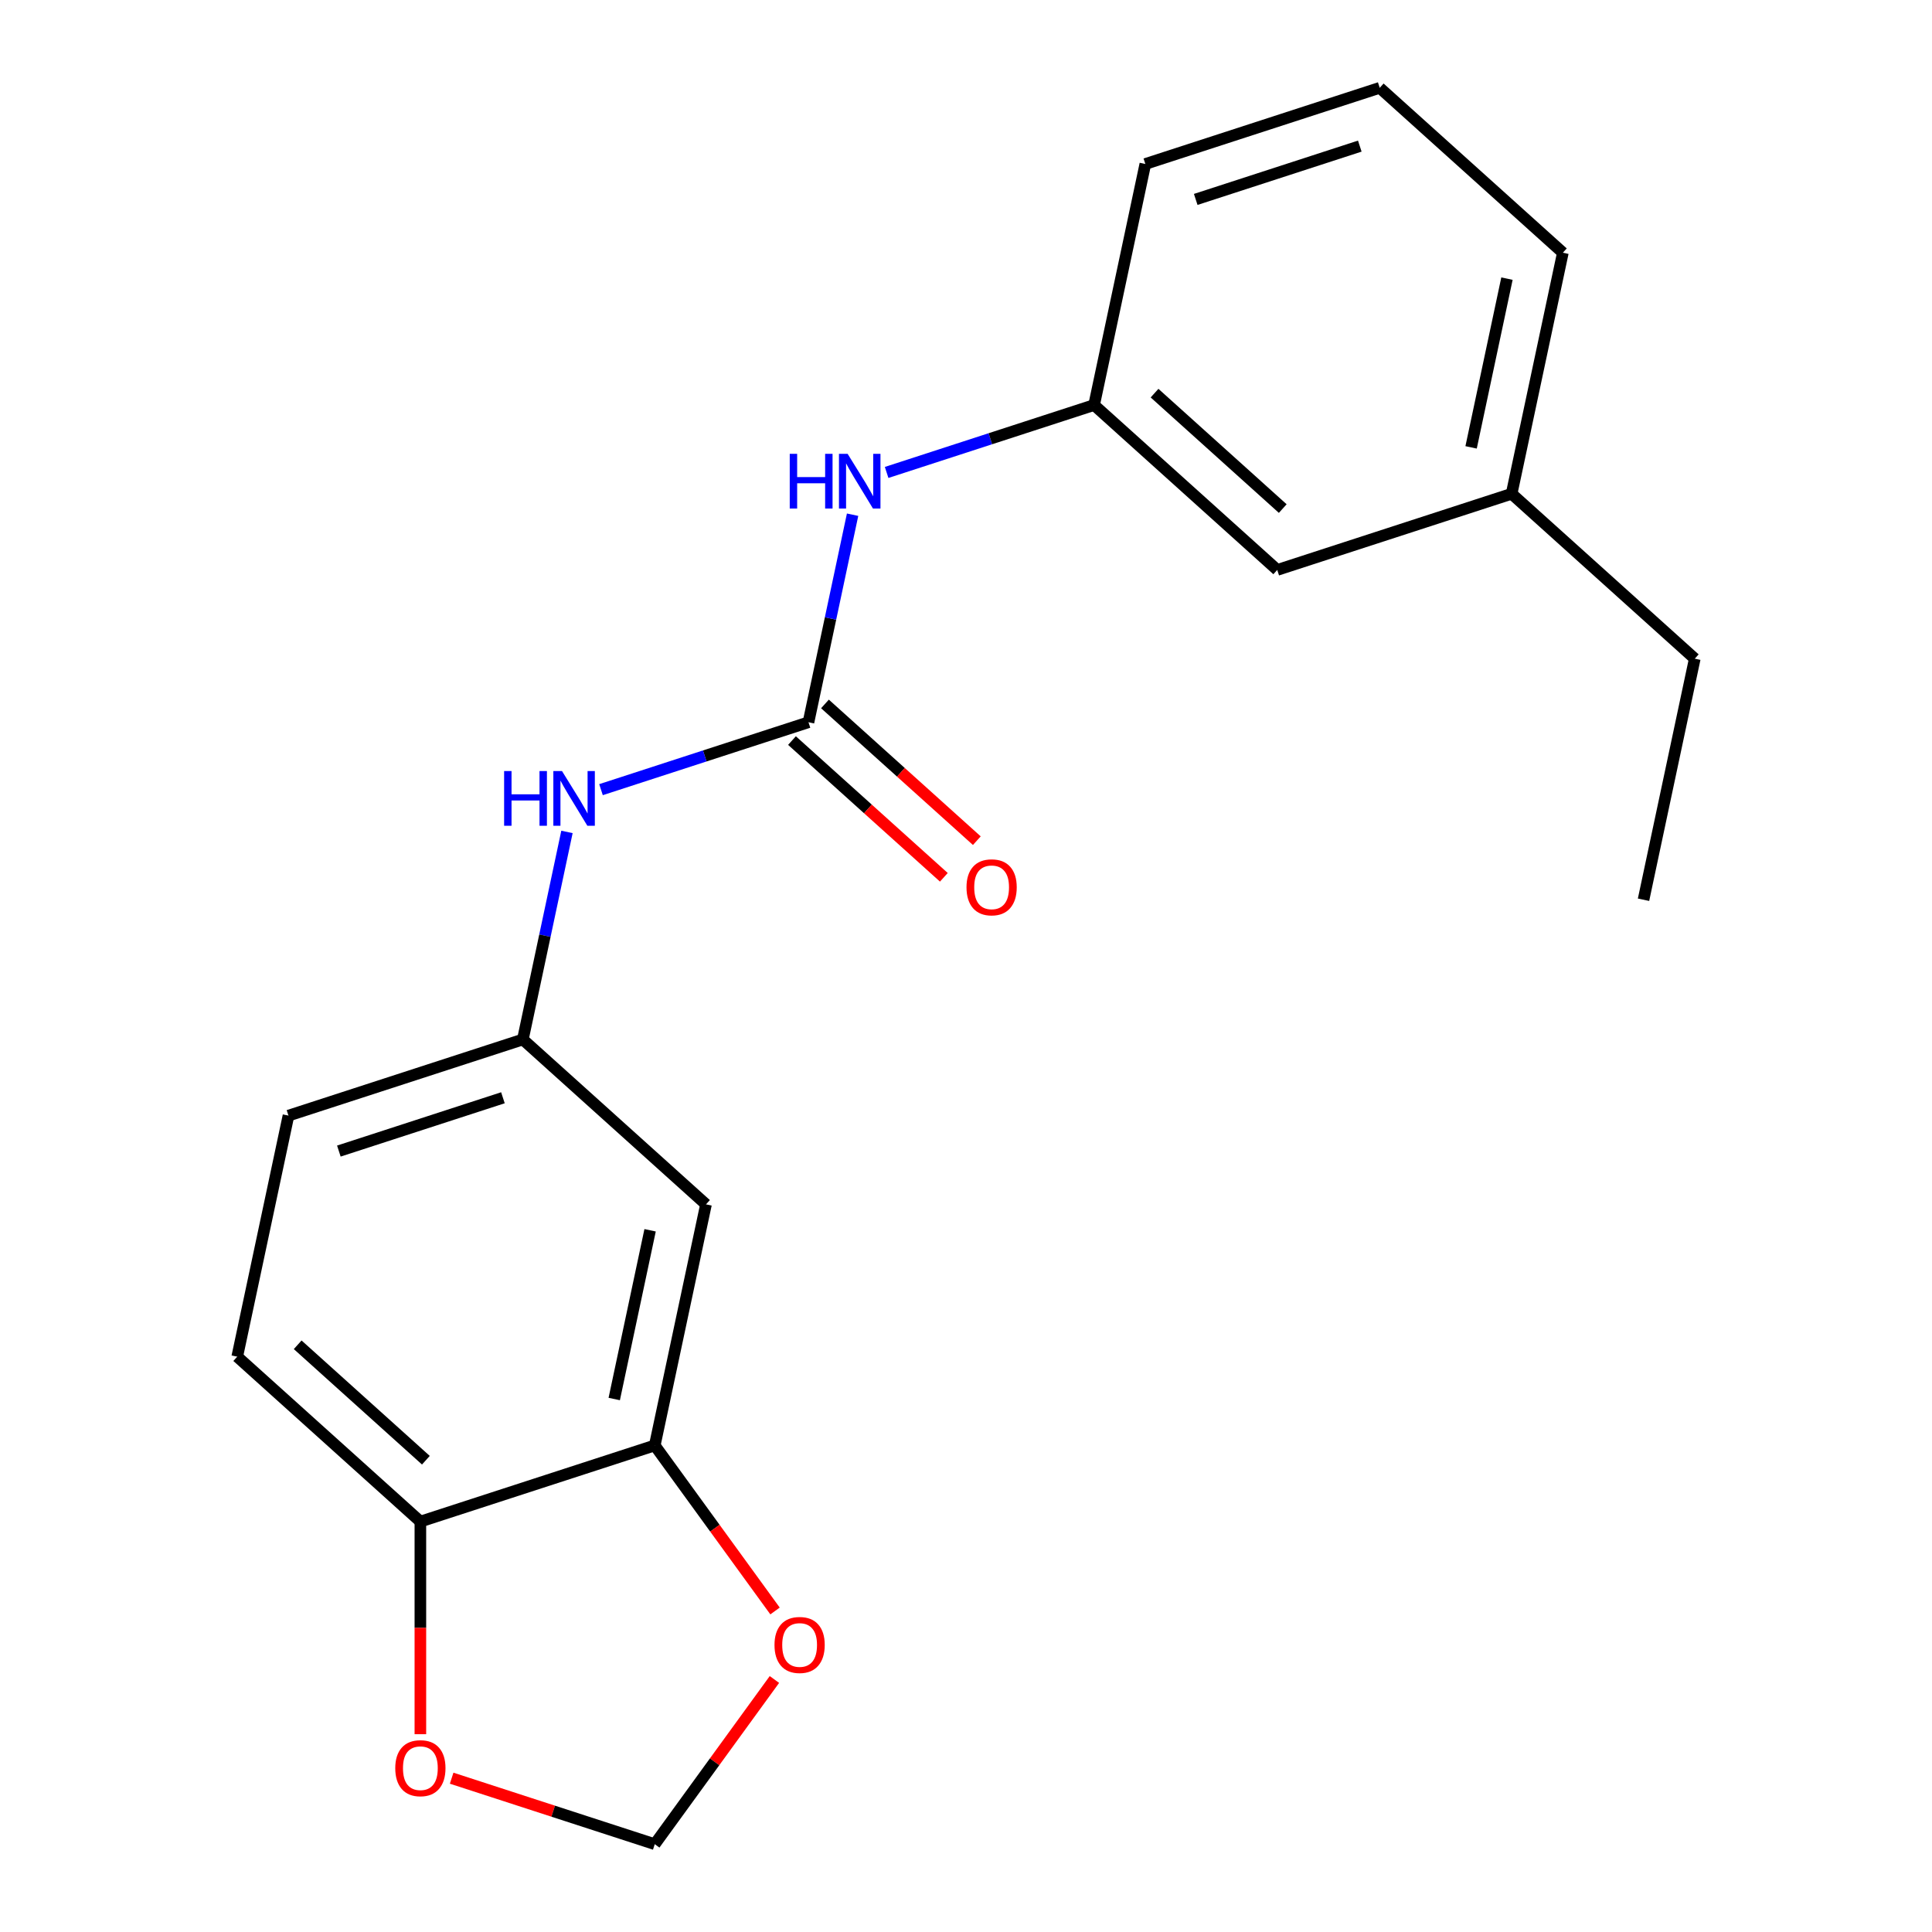 <?xml version='1.0' encoding='iso-8859-1'?>
<svg version='1.1' baseProfile='full'
              xmlns='http://www.w3.org/2000/svg'
                      xmlns:rdkit='http://www.rdkit.org/xml'
                      xmlns:xlink='http://www.w3.org/1999/xlink'
                  xml:space='preserve'
width='1000px' height='1000px' viewBox='0 0 1000 1000'>
<!-- END OF HEADER -->
<rect style='opacity:1.0;fill:#FFFFFF;stroke:none' width='1000' height='1000' x='0' y='0'> </rect>
<path class='bond-1' d='M 418.465,373.834 L 364.772,391.28' style='fill:none;fill-rule:evenodd;stroke:#000000;stroke-width:6px;stroke-linecap:butt;stroke-linejoin:miter;stroke-opacity:1' />
<path class='bond-1' d='M 364.772,391.28 L 311.078,408.727' style='fill:none;fill-rule:evenodd;stroke:#0000FF;stroke-width:6px;stroke-linecap:butt;stroke-linejoin:miter;stroke-opacity:1' />
<path class='bond-2' d='M 418.465,373.834 L 429.882,320.123' style='fill:none;fill-rule:evenodd;stroke:#000000;stroke-width:6px;stroke-linecap:butt;stroke-linejoin:miter;stroke-opacity:1' />
<path class='bond-2' d='M 429.882,320.123 L 441.299,266.411' style='fill:none;fill-rule:evenodd;stroke:#0000FF;stroke-width:6px;stroke-linecap:butt;stroke-linejoin:miter;stroke-opacity:1' />
<path class='bond-9' d='M 409.93,383.314 L 449.233,418.703' style='fill:none;fill-rule:evenodd;stroke:#000000;stroke-width:6px;stroke-linecap:butt;stroke-linejoin:miter;stroke-opacity:1' />
<path class='bond-9' d='M 449.233,418.703 L 488.536,454.091' style='fill:none;fill-rule:evenodd;stroke:#FF0000;stroke-width:6px;stroke-linecap:butt;stroke-linejoin:miter;stroke-opacity:1' />
<path class='bond-9' d='M 427.001,364.355 L 466.304,399.743' style='fill:none;fill-rule:evenodd;stroke:#000000;stroke-width:6px;stroke-linecap:butt;stroke-linejoin:miter;stroke-opacity:1' />
<path class='bond-9' d='M 466.304,399.743 L 505.607,435.132' style='fill:none;fill-rule:evenodd;stroke:#FF0000;stroke-width:6px;stroke-linecap:butt;stroke-linejoin:miter;stroke-opacity:1' />
<path class='bond-0' d='M 338.902,748.15 L 365.423,623.378' style='fill:none;fill-rule:evenodd;stroke:#000000;stroke-width:6px;stroke-linecap:butt;stroke-linejoin:miter;stroke-opacity:1' />
<path class='bond-0' d='M 317.926,724.13 L 336.491,636.79' style='fill:none;fill-rule:evenodd;stroke:#000000;stroke-width:6px;stroke-linecap:butt;stroke-linejoin:miter;stroke-opacity:1' />
<path class='bond-5' d='M 338.902,748.15 L 370.03,790.994' style='fill:none;fill-rule:evenodd;stroke:#000000;stroke-width:6px;stroke-linecap:butt;stroke-linejoin:miter;stroke-opacity:1' />
<path class='bond-5' d='M 370.03,790.994 L 401.159,833.839' style='fill:none;fill-rule:evenodd;stroke:#FF0000;stroke-width:6px;stroke-linecap:butt;stroke-linejoin:miter;stroke-opacity:1' />
<path class='bond-21' d='M 338.902,748.15 L 217.586,787.568' style='fill:none;fill-rule:evenodd;stroke:#000000;stroke-width:6px;stroke-linecap:butt;stroke-linejoin:miter;stroke-opacity:1' />
<path class='bond-7' d='M 293.462,430.601 L 282.045,484.313' style='fill:none;fill-rule:evenodd;stroke:#0000FF;stroke-width:6px;stroke-linecap:butt;stroke-linejoin:miter;stroke-opacity:1' />
<path class='bond-7' d='M 282.045,484.313 L 270.628,538.024' style='fill:none;fill-rule:evenodd;stroke:#000000;stroke-width:6px;stroke-linecap:butt;stroke-linejoin:miter;stroke-opacity:1' />
<path class='bond-10' d='M 458.916,244.537 L 512.609,227.091' style='fill:none;fill-rule:evenodd;stroke:#0000FF;stroke-width:6px;stroke-linecap:butt;stroke-linejoin:miter;stroke-opacity:1' />
<path class='bond-10' d='M 512.609,227.091 L 566.303,209.644' style='fill:none;fill-rule:evenodd;stroke:#000000;stroke-width:6px;stroke-linecap:butt;stroke-linejoin:miter;stroke-opacity:1' />
<path class='bond-3' d='M 365.423,623.378 L 270.628,538.024' style='fill:none;fill-rule:evenodd;stroke:#000000;stroke-width:6px;stroke-linecap:butt;stroke-linejoin:miter;stroke-opacity:1' />
<path class='bond-4' d='M 217.586,787.568 L 122.791,702.214' style='fill:none;fill-rule:evenodd;stroke:#000000;stroke-width:6px;stroke-linecap:butt;stroke-linejoin:miter;stroke-opacity:1' />
<path class='bond-4' d='M 220.438,755.806 L 154.081,696.058' style='fill:none;fill-rule:evenodd;stroke:#000000;stroke-width:6px;stroke-linecap:butt;stroke-linejoin:miter;stroke-opacity:1' />
<path class='bond-6' d='M 217.586,787.568 L 217.586,842.593' style='fill:none;fill-rule:evenodd;stroke:#000000;stroke-width:6px;stroke-linecap:butt;stroke-linejoin:miter;stroke-opacity:1' />
<path class='bond-6' d='M 217.586,842.593 L 217.586,897.618' style='fill:none;fill-rule:evenodd;stroke:#FF0000;stroke-width:6px;stroke-linecap:butt;stroke-linejoin:miter;stroke-opacity:1' />
<path class='bond-8' d='M 400.839,869.297 L 369.871,911.921' style='fill:none;fill-rule:evenodd;stroke:#FF0000;stroke-width:6px;stroke-linecap:butt;stroke-linejoin:miter;stroke-opacity:1' />
<path class='bond-8' d='M 369.871,911.921 L 338.902,954.545' style='fill:none;fill-rule:evenodd;stroke:#000000;stroke-width:6px;stroke-linecap:butt;stroke-linejoin:miter;stroke-opacity:1' />
<path class='bond-22' d='M 233.775,920.388 L 286.339,937.467' style='fill:none;fill-rule:evenodd;stroke:#FF0000;stroke-width:6px;stroke-linecap:butt;stroke-linejoin:miter;stroke-opacity:1' />
<path class='bond-22' d='M 286.339,937.467 L 338.902,954.545' style='fill:none;fill-rule:evenodd;stroke:#000000;stroke-width:6px;stroke-linecap:butt;stroke-linejoin:miter;stroke-opacity:1' />
<path class='bond-13' d='M 270.628,538.024 L 149.312,577.442' style='fill:none;fill-rule:evenodd;stroke:#000000;stroke-width:6px;stroke-linecap:butt;stroke-linejoin:miter;stroke-opacity:1' />
<path class='bond-13' d='M 260.314,568.2 L 175.393,595.793' style='fill:none;fill-rule:evenodd;stroke:#000000;stroke-width:6px;stroke-linecap:butt;stroke-linejoin:miter;stroke-opacity:1' />
<path class='bond-12' d='M 566.303,209.644 L 661.098,294.998' style='fill:none;fill-rule:evenodd;stroke:#000000;stroke-width:6px;stroke-linecap:butt;stroke-linejoin:miter;stroke-opacity:1' />
<path class='bond-12' d='M 597.593,203.489 L 663.949,263.236' style='fill:none;fill-rule:evenodd;stroke:#000000;stroke-width:6px;stroke-linecap:butt;stroke-linejoin:miter;stroke-opacity:1' />
<path class='bond-16' d='M 566.303,209.644 L 592.824,84.873' style='fill:none;fill-rule:evenodd;stroke:#000000;stroke-width:6px;stroke-linecap:butt;stroke-linejoin:miter;stroke-opacity:1' />
<path class='bond-11' d='M 122.791,702.214 L 149.312,577.442' style='fill:none;fill-rule:evenodd;stroke:#000000;stroke-width:6px;stroke-linecap:butt;stroke-linejoin:miter;stroke-opacity:1' />
<path class='bond-14' d='M 661.098,294.998 L 782.414,255.58' style='fill:none;fill-rule:evenodd;stroke:#000000;stroke-width:6px;stroke-linecap:butt;stroke-linejoin:miter;stroke-opacity:1' />
<path class='bond-18' d='M 782.414,255.58 L 877.209,340.934' style='fill:none;fill-rule:evenodd;stroke:#000000;stroke-width:6px;stroke-linecap:butt;stroke-linejoin:miter;stroke-opacity:1' />
<path class='bond-20' d='M 782.414,255.58 L 808.935,130.808' style='fill:none;fill-rule:evenodd;stroke:#000000;stroke-width:6px;stroke-linecap:butt;stroke-linejoin:miter;stroke-opacity:1' />
<path class='bond-20' d='M 761.438,231.56 L 780.003,144.22' style='fill:none;fill-rule:evenodd;stroke:#000000;stroke-width:6px;stroke-linecap:butt;stroke-linejoin:miter;stroke-opacity:1' />
<path class='bond-15' d='M 714.14,45.455 L 592.824,84.873' style='fill:none;fill-rule:evenodd;stroke:#000000;stroke-width:6px;stroke-linecap:butt;stroke-linejoin:miter;stroke-opacity:1' />
<path class='bond-15' d='M 703.826,75.63 L 618.905,103.223' style='fill:none;fill-rule:evenodd;stroke:#000000;stroke-width:6px;stroke-linecap:butt;stroke-linejoin:miter;stroke-opacity:1' />
<path class='bond-17' d='M 714.14,45.455 L 808.935,130.808' style='fill:none;fill-rule:evenodd;stroke:#000000;stroke-width:6px;stroke-linecap:butt;stroke-linejoin:miter;stroke-opacity:1' />
<path class='bond-19' d='M 877.209,340.934 L 850.688,465.706' style='fill:none;fill-rule:evenodd;stroke:#000000;stroke-width:6px;stroke-linecap:butt;stroke-linejoin:miter;stroke-opacity:1' />
<path  class='atom-2' d='M 260.929 399.092
L 264.769 399.092
L 264.769 411.132
L 279.249 411.132
L 279.249 399.092
L 283.089 399.092
L 283.089 427.412
L 279.249 427.412
L 279.249 414.332
L 264.769 414.332
L 264.769 427.412
L 260.929 427.412
L 260.929 399.092
' fill='#0000FF'/>
<path  class='atom-2' d='M 290.889 399.092
L 300.169 414.092
Q 301.089 415.572, 302.569 418.252
Q 304.049 420.932, 304.129 421.092
L 304.129 399.092
L 307.889 399.092
L 307.889 427.412
L 304.009 427.412
L 294.049 411.012
Q 292.889 409.092, 291.649 406.892
Q 290.449 404.692, 290.089 404.012
L 290.089 427.412
L 286.409 427.412
L 286.409 399.092
L 290.889 399.092
' fill='#0000FF'/>
<path  class='atom-3' d='M 408.767 234.902
L 412.607 234.902
L 412.607 246.942
L 427.087 246.942
L 427.087 234.902
L 430.927 234.902
L 430.927 263.222
L 427.087 263.222
L 427.087 250.142
L 412.607 250.142
L 412.607 263.222
L 408.767 263.222
L 408.767 234.902
' fill='#0000FF'/>
<path  class='atom-3' d='M 438.727 234.902
L 448.007 249.902
Q 448.927 251.382, 450.407 254.062
Q 451.887 256.742, 451.967 256.902
L 451.967 234.902
L 455.727 234.902
L 455.727 263.222
L 451.847 263.222
L 441.887 246.822
Q 440.727 244.902, 439.487 242.702
Q 438.287 240.502, 437.927 239.822
L 437.927 263.222
L 434.247 263.222
L 434.247 234.902
L 438.727 234.902
' fill='#0000FF'/>
<path  class='atom-6' d='M 400.88 851.428
Q 400.88 844.628, 404.24 840.828
Q 407.6 837.028, 413.88 837.028
Q 420.16 837.028, 423.52 840.828
Q 426.88 844.628, 426.88 851.428
Q 426.88 858.308, 423.48 862.228
Q 420.08 866.108, 413.88 866.108
Q 407.64 866.108, 404.24 862.228
Q 400.88 858.348, 400.88 851.428
M 413.88 862.908
Q 418.2 862.908, 420.52 860.028
Q 422.88 857.108, 422.88 851.428
Q 422.88 845.868, 420.52 843.068
Q 418.2 840.228, 413.88 840.228
Q 409.56 840.228, 407.2 843.028
Q 404.88 845.828, 404.88 851.428
Q 404.88 857.148, 407.2 860.028
Q 409.56 862.908, 413.88 862.908
' fill='#FF0000'/>
<path  class='atom-7' d='M 204.586 915.207
Q 204.586 908.407, 207.946 904.607
Q 211.306 900.807, 217.586 900.807
Q 223.866 900.807, 227.226 904.607
Q 230.586 908.407, 230.586 915.207
Q 230.586 922.087, 227.186 926.007
Q 223.786 929.887, 217.586 929.887
Q 211.346 929.887, 207.946 926.007
Q 204.586 922.127, 204.586 915.207
M 217.586 926.687
Q 221.906 926.687, 224.226 923.807
Q 226.586 920.887, 226.586 915.207
Q 226.586 909.647, 224.226 906.847
Q 221.906 904.007, 217.586 904.007
Q 213.266 904.007, 210.906 906.807
Q 208.586 909.607, 208.586 915.207
Q 208.586 920.927, 210.906 923.807
Q 213.266 926.687, 217.586 926.687
' fill='#FF0000'/>
<path  class='atom-10' d='M 500.261 459.268
Q 500.261 452.468, 503.621 448.668
Q 506.981 444.868, 513.261 444.868
Q 519.541 444.868, 522.901 448.668
Q 526.261 452.468, 526.261 459.268
Q 526.261 466.148, 522.861 470.068
Q 519.461 473.948, 513.261 473.948
Q 507.021 473.948, 503.621 470.068
Q 500.261 466.188, 500.261 459.268
M 513.261 470.748
Q 517.581 470.748, 519.901 467.868
Q 522.261 464.948, 522.261 459.268
Q 522.261 453.708, 519.901 450.908
Q 517.581 448.068, 513.261 448.068
Q 508.941 448.068, 506.581 450.868
Q 504.261 453.668, 504.261 459.268
Q 504.261 464.988, 506.581 467.868
Q 508.941 470.748, 513.261 470.748
' fill='#FF0000'/>
</svg>

